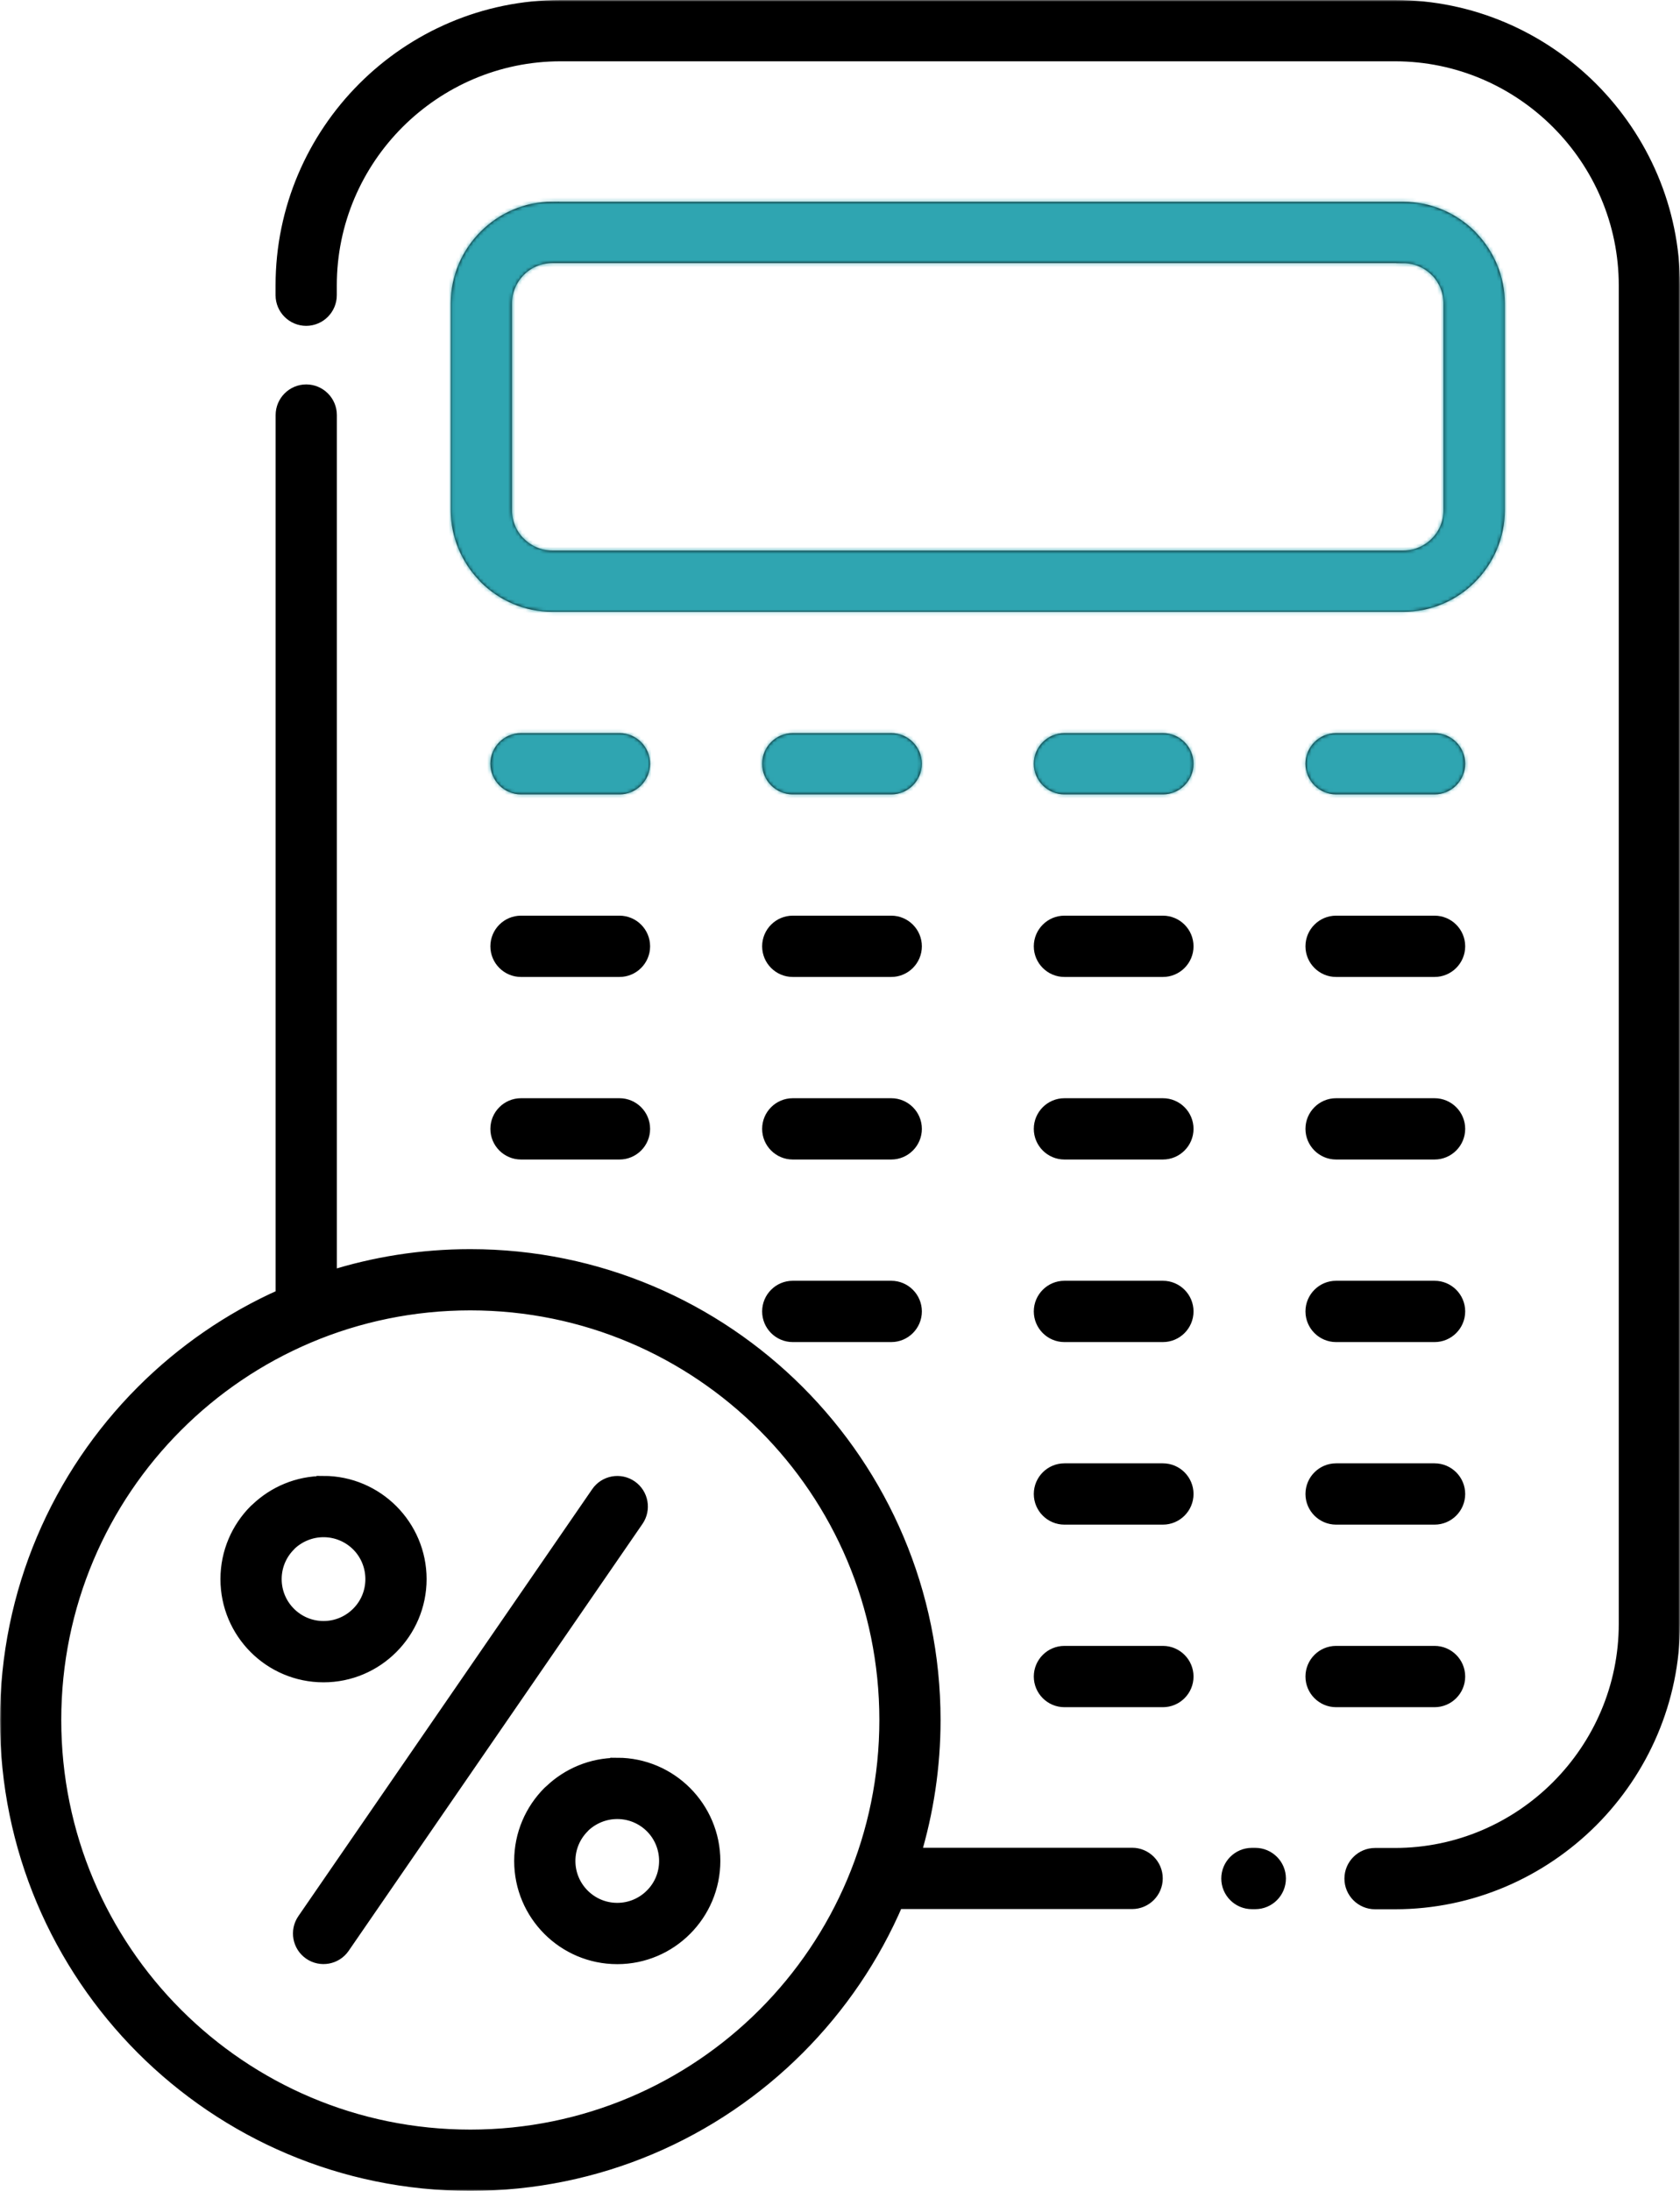 <svg width="481" height="627" viewBox="0 0 481 627" fill="none" xmlns="http://www.w3.org/2000/svg">
<mask id="path-1-outside-1_42_364" maskUnits="userSpaceOnUse" x="0" y="0" width="481" height="627" fill="black">
<rect fill="white" width="481" height="627"/>
<path d="M80.916 370.865V118.787C80.916 115.057 83.955 112.014 87.681 112.014C91.408 112.014 94.447 115.057 94.447 118.787V365.704C107.133 361.657 120.639 359.488 134.646 359.488C171.25 359.488 204.395 374.354 228.414 398.374C252.464 422.447 267.291 455.646 267.291 492.256C267.291 505.668 265.282 518.604 261.609 530.799H324.14C327.866 530.799 330.906 533.841 330.906 537.571C330.906 541.301 327.866 544.343 324.14 544.343H256.693C249.98 560.056 240.333 574.182 228.44 586.087C204.389 610.16 171.221 625 134.645 625C98.04 625 64.896 610.133 40.877 586.113C16.827 562.04 2 528.842 2 492.232C2 455.593 16.853 422.418 40.851 398.377C52.321 386.896 65.879 377.505 80.891 370.839L80.916 370.865ZM171.199 427.316C173.313 424.247 177.516 423.48 180.581 425.597C183.647 427.713 184.413 431.919 182.299 434.987L98.173 557.176C96.058 560.245 91.856 561.012 88.79 558.896C85.725 556.78 84.958 552.574 87.073 549.505L171.199 427.316ZM92.627 424.38C100.186 424.38 107.084 427.475 112.053 432.448C117.048 437.448 120.14 444.352 120.14 451.918C120.14 459.484 117.048 466.388 112.079 471.361C107.11 476.361 100.213 479.456 92.627 479.456C85.016 479.456 78.144 476.361 73.175 471.388C68.207 466.414 65.115 459.536 65.115 451.918C65.115 444.326 68.207 437.421 73.175 432.448L73.651 432.025C78.594 427.316 85.28 424.406 92.627 424.406L92.627 424.38ZM102.512 441.998C99.974 439.485 96.486 437.924 92.627 437.924C88.927 437.924 85.544 439.379 83.033 441.707L82.743 442.024C80.206 444.564 78.646 448.056 78.646 451.918C78.646 455.78 80.206 459.272 82.743 461.811C85.28 464.351 88.768 465.912 92.627 465.912C96.485 465.912 99.974 464.351 102.511 461.811C105.048 459.298 106.608 455.806 106.608 451.918C106.608 448.056 105.048 444.538 102.538 442.024L102.512 441.998ZM176.726 505.037C184.285 505.037 191.183 508.132 196.151 513.105C201.147 518.105 204.239 525.009 204.239 532.575C204.239 540.141 201.146 547.045 196.178 552.018C191.209 557.018 184.311 560.113 176.726 560.113C169.114 560.113 162.243 557.018 157.274 552.045C152.306 547.071 149.213 540.194 149.213 532.575C149.213 524.983 152.306 518.079 157.274 513.105L157.75 512.682C162.692 507.973 169.379 505.063 176.726 505.063L176.726 505.037ZM186.61 522.655C184.073 520.142 180.584 518.581 176.726 518.581C173.026 518.581 169.643 520.036 167.132 522.364L166.841 522.682C164.304 525.221 162.745 528.713 162.745 532.575C162.745 536.437 164.304 539.929 166.841 542.468C169.379 545.008 172.867 546.569 176.726 546.569C180.584 546.569 184.073 545.008 186.61 542.468C189.147 539.955 190.706 536.463 190.706 532.575C190.706 528.713 189.147 525.195 186.636 522.682L186.61 522.655ZM218.88 407.929C197.34 386.369 167.555 373.011 134.652 373.011C101.748 373.011 71.962 386.344 50.424 407.903C28.858 429.462 15.538 459.301 15.538 492.236C15.538 525.17 28.859 554.983 50.398 576.541C71.964 598.127 101.749 611.46 134.653 611.46C167.557 611.46 197.342 598.127 218.881 576.568C240.447 554.982 253.767 525.169 253.767 492.235C253.767 459.301 240.445 429.487 218.88 407.929ZM382.532 486.573C378.806 486.573 375.766 483.531 375.766 479.801C375.766 476.071 378.806 473.029 382.532 473.029H410.732C414.459 473.029 417.498 476.071 417.498 479.801C417.498 483.531 414.459 486.573 410.732 486.573H382.532ZM304.752 486.573C301.025 486.573 297.986 483.531 297.986 479.801C297.986 476.071 301.025 473.029 304.752 473.029H332.952C336.678 473.029 339.718 476.071 339.718 479.801C339.718 483.531 336.678 486.573 332.952 486.573H304.752ZM382.532 434.328C378.806 434.328 375.766 431.286 375.766 427.556C375.766 423.826 378.806 420.784 382.532 420.784H410.732C414.459 420.784 417.498 423.826 417.498 427.556C417.498 431.286 414.459 434.328 410.732 434.328H382.532ZM304.752 434.328C301.025 434.328 297.986 431.286 297.986 427.556C297.986 423.826 301.025 420.784 304.752 420.784H332.952C336.678 420.784 339.718 423.826 339.718 427.556C339.718 431.286 336.678 434.328 332.952 434.328H304.752ZM382.532 382.083C378.806 382.083 375.766 379.04 375.766 375.31C375.766 371.581 378.806 368.538 382.532 368.538H410.732C414.459 368.538 417.498 371.581 417.498 375.31C417.498 379.04 414.459 382.083 410.732 382.083H382.532ZM304.752 382.083C301.025 382.083 297.986 379.04 297.986 375.31C297.986 371.581 301.025 368.538 304.752 368.538H332.952C336.678 368.538 339.718 371.581 339.718 375.31C339.718 379.04 336.678 382.083 332.952 382.083H304.752ZM226.972 382.083C223.245 382.083 220.206 379.04 220.206 375.31C220.206 371.581 223.245 368.538 226.972 368.538H255.172C258.898 368.538 261.938 371.581 261.938 375.31C261.938 379.04 258.898 382.083 255.172 382.083H226.972ZM149.165 329.837C145.438 329.837 142.399 326.795 142.399 323.065C142.399 319.335 145.438 316.293 149.165 316.293H177.365C181.091 316.293 184.131 319.335 184.131 323.065C184.131 326.795 181.091 329.837 177.365 329.837H149.165ZM382.532 329.837C378.806 329.837 375.766 326.795 375.766 323.065C375.766 319.335 378.806 316.293 382.532 316.293H410.732C414.459 316.293 417.498 319.335 417.498 323.065C417.498 326.795 414.459 329.837 410.732 329.837H382.532ZM304.752 329.837C301.025 329.837 297.986 326.795 297.986 323.065C297.986 319.335 301.025 316.293 304.752 316.293H332.952C336.678 316.293 339.718 319.335 339.718 323.065C339.718 326.795 336.678 329.837 332.952 329.837H304.752ZM226.972 329.837C223.245 329.837 220.206 326.795 220.206 323.065C220.206 319.335 223.245 316.293 226.972 316.293H255.172C258.898 316.293 261.938 319.335 261.938 323.065C261.938 326.795 258.898 329.837 255.172 329.837H226.972ZM149.165 277.592C145.438 277.592 142.399 274.55 142.399 270.82C142.399 267.09 145.438 264.048 149.165 264.048H177.365C181.091 264.048 184.131 267.09 184.131 270.82C184.131 274.55 181.091 277.592 177.365 277.592H149.165ZM382.532 277.592C378.806 277.592 375.766 274.55 375.766 270.82C375.766 267.09 378.806 264.048 382.532 264.048H410.732C414.459 264.048 417.498 267.09 417.498 270.82C417.498 274.55 414.459 277.592 410.732 277.592H382.532ZM304.752 277.592C301.025 277.592 297.986 274.55 297.986 270.82C297.986 267.09 301.025 264.048 304.752 264.048H332.952C336.678 264.048 339.718 267.09 339.718 270.82C339.718 274.55 336.678 277.592 332.952 277.592H304.752ZM226.972 277.592C223.245 277.592 220.206 274.55 220.206 270.82C220.206 267.09 223.245 264.048 226.972 264.048H255.172C258.898 264.048 261.938 267.09 261.938 270.82C261.938 274.55 258.898 277.592 255.172 277.592H226.972ZM149.165 225.346C145.438 225.346 142.399 222.304 142.399 218.574C142.399 214.844 145.438 211.802 149.165 211.802H177.365C181.091 211.802 184.131 214.844 184.131 218.574C184.131 222.304 181.091 225.346 177.365 225.346H149.165ZM382.532 225.346C378.806 225.346 375.766 222.304 375.766 218.574C375.766 214.844 378.806 211.802 382.532 211.802H410.732C414.459 211.802 417.498 214.844 417.498 218.574C417.498 222.304 414.459 225.346 410.732 225.346H382.532ZM304.752 225.346C301.025 225.346 297.986 222.304 297.986 218.574C297.986 214.844 301.025 211.802 304.752 211.802H332.952C336.678 211.802 339.718 214.844 339.718 218.574C339.718 222.304 336.678 225.346 332.952 225.346H304.752ZM226.972 225.346C223.245 225.346 220.206 222.304 220.206 218.574C220.206 214.844 223.245 211.802 226.972 211.802H255.172C258.898 211.802 261.938 214.844 261.938 218.574C261.938 222.304 258.898 225.346 255.172 225.346H226.972ZM158.123 59.748H401.774C409.227 59.748 415.993 62.79 420.909 67.684L421.331 68.16C425.983 73.028 428.837 79.615 428.837 86.837V146.04C428.837 153.473 425.798 160.246 420.909 165.139C416.019 170.086 409.227 173.102 401.774 173.102H158.123C150.669 173.102 143.904 170.033 139.015 165.139L138.592 164.663C133.94 159.795 131.059 153.182 131.059 146.013V86.81C131.059 79.376 134.099 72.631 139.015 67.711C143.957 62.764 150.723 59.722 158.123 59.722V59.748ZM401.774 73.292H158.123C154.396 73.292 151.013 74.8 148.581 77.234C146.124 79.694 144.591 83.08 144.591 86.81V146.013C144.591 149.585 145.991 152.865 148.238 155.246L148.582 155.563C151.039 158.023 154.422 159.558 158.123 159.558H401.774C405.501 159.558 408.884 158.023 411.315 155.59C413.773 153.156 415.28 149.77 415.28 146.04V86.837C415.28 83.265 413.879 79.985 411.632 77.578L411.315 77.287C408.857 74.827 405.474 73.319 401.774 73.319L401.774 73.292ZM94.429 84.482C94.429 88.212 91.39 91.254 87.663 91.254C83.937 91.254 80.897 88.212 80.897 84.482V81.678C80.897 59.748 89.857 39.802 104.261 25.385C118.664 10.968 138.592 2 160.502 2H399.369C421.227 2 441.128 10.968 455.584 25.411C470.041 39.907 479 59.827 479 81.704V464.7C479 486.578 470.041 506.497 455.61 520.967C441.128 535.437 421.227 544.405 399.369 544.405H393.687C389.961 544.405 386.921 541.362 386.921 537.633C386.921 533.903 389.961 530.86 393.687 530.86H399.369C417.553 530.86 434.071 523.427 446.043 511.444C458.041 499.434 465.468 482.9 465.468 464.7V81.704C465.468 63.504 458.041 46.971 446.069 34.988C434.071 22.978 417.553 15.544 399.369 15.544H160.502C142.318 15.544 125.8 23.004 113.828 34.961C101.856 46.944 94.429 63.478 94.429 81.678V84.482ZM359.406 530.831C363.133 530.831 366.172 533.873 366.172 537.603C366.172 541.333 363.133 544.375 359.406 544.375H358.429C354.702 544.375 351.663 541.333 351.663 537.603C351.663 533.873 354.702 530.831 358.429 530.831H359.406Z"/>
</mask>
<path d="M80.916 370.865V118.787C80.916 115.057 83.955 112.014 87.681 112.014C91.408 112.014 94.447 115.057 94.447 118.787V365.704C107.133 361.657 120.639 359.488 134.646 359.488C171.25 359.488 204.395 374.354 228.414 398.374C252.464 422.447 267.291 455.646 267.291 492.256C267.291 505.668 265.282 518.604 261.609 530.799H324.14C327.866 530.799 330.906 533.841 330.906 537.571C330.906 541.301 327.866 544.343 324.14 544.343H256.693C249.98 560.056 240.333 574.182 228.44 586.087C204.389 610.16 171.221 625 134.645 625C98.04 625 64.896 610.133 40.877 586.113C16.827 562.04 2 528.842 2 492.232C2 455.593 16.853 422.418 40.851 398.377C52.321 386.896 65.879 377.505 80.891 370.839L80.916 370.865ZM171.199 427.316C173.313 424.247 177.516 423.48 180.581 425.597C183.647 427.713 184.413 431.919 182.299 434.987L98.173 557.176C96.058 560.245 91.856 561.012 88.79 558.896C85.725 556.78 84.958 552.574 87.073 549.505L171.199 427.316ZM92.627 424.38C100.186 424.38 107.084 427.475 112.053 432.448C117.048 437.448 120.14 444.352 120.14 451.918C120.14 459.484 117.048 466.388 112.079 471.361C107.11 476.361 100.213 479.456 92.627 479.456C85.016 479.456 78.144 476.361 73.175 471.388C68.207 466.414 65.115 459.536 65.115 451.918C65.115 444.326 68.207 437.421 73.175 432.448L73.651 432.025C78.594 427.316 85.28 424.406 92.627 424.406L92.627 424.38ZM102.512 441.998C99.974 439.485 96.486 437.924 92.627 437.924C88.927 437.924 85.544 439.379 83.033 441.707L82.743 442.024C80.206 444.564 78.646 448.056 78.646 451.918C78.646 455.78 80.206 459.272 82.743 461.811C85.28 464.351 88.768 465.912 92.627 465.912C96.485 465.912 99.974 464.351 102.511 461.811C105.048 459.298 106.608 455.806 106.608 451.918C106.608 448.056 105.048 444.538 102.538 442.024L102.512 441.998ZM176.726 505.037C184.285 505.037 191.183 508.132 196.151 513.105C201.147 518.105 204.239 525.009 204.239 532.575C204.239 540.141 201.146 547.045 196.178 552.018C191.209 557.018 184.311 560.113 176.726 560.113C169.114 560.113 162.243 557.018 157.274 552.045C152.306 547.071 149.213 540.194 149.213 532.575C149.213 524.983 152.306 518.079 157.274 513.105L157.75 512.682C162.692 507.973 169.379 505.063 176.726 505.063L176.726 505.037ZM186.61 522.655C184.073 520.142 180.584 518.581 176.726 518.581C173.026 518.581 169.643 520.036 167.132 522.364L166.841 522.682C164.304 525.221 162.745 528.713 162.745 532.575C162.745 536.437 164.304 539.929 166.841 542.468C169.379 545.008 172.867 546.569 176.726 546.569C180.584 546.569 184.073 545.008 186.61 542.468C189.147 539.955 190.706 536.463 190.706 532.575C190.706 528.713 189.147 525.195 186.636 522.682L186.61 522.655ZM218.88 407.929C197.34 386.369 167.555 373.011 134.652 373.011C101.748 373.011 71.962 386.344 50.424 407.903C28.858 429.462 15.538 459.301 15.538 492.236C15.538 525.17 28.859 554.983 50.398 576.541C71.964 598.127 101.749 611.46 134.653 611.46C167.557 611.46 197.342 598.127 218.881 576.568C240.447 554.982 253.767 525.169 253.767 492.235C253.767 459.301 240.445 429.487 218.88 407.929ZM382.532 486.573C378.806 486.573 375.766 483.531 375.766 479.801C375.766 476.071 378.806 473.029 382.532 473.029H410.732C414.459 473.029 417.498 476.071 417.498 479.801C417.498 483.531 414.459 486.573 410.732 486.573H382.532ZM304.752 486.573C301.025 486.573 297.986 483.531 297.986 479.801C297.986 476.071 301.025 473.029 304.752 473.029H332.952C336.678 473.029 339.718 476.071 339.718 479.801C339.718 483.531 336.678 486.573 332.952 486.573H304.752ZM382.532 434.328C378.806 434.328 375.766 431.286 375.766 427.556C375.766 423.826 378.806 420.784 382.532 420.784H410.732C414.459 420.784 417.498 423.826 417.498 427.556C417.498 431.286 414.459 434.328 410.732 434.328H382.532ZM304.752 434.328C301.025 434.328 297.986 431.286 297.986 427.556C297.986 423.826 301.025 420.784 304.752 420.784H332.952C336.678 420.784 339.718 423.826 339.718 427.556C339.718 431.286 336.678 434.328 332.952 434.328H304.752ZM382.532 382.083C378.806 382.083 375.766 379.04 375.766 375.31C375.766 371.581 378.806 368.538 382.532 368.538H410.732C414.459 368.538 417.498 371.581 417.498 375.31C417.498 379.04 414.459 382.083 410.732 382.083H382.532ZM304.752 382.083C301.025 382.083 297.986 379.04 297.986 375.31C297.986 371.581 301.025 368.538 304.752 368.538H332.952C336.678 368.538 339.718 371.581 339.718 375.31C339.718 379.04 336.678 382.083 332.952 382.083H304.752ZM226.972 382.083C223.245 382.083 220.206 379.04 220.206 375.31C220.206 371.581 223.245 368.538 226.972 368.538H255.172C258.898 368.538 261.938 371.581 261.938 375.31C261.938 379.04 258.898 382.083 255.172 382.083H226.972ZM149.165 329.837C145.438 329.837 142.399 326.795 142.399 323.065C142.399 319.335 145.438 316.293 149.165 316.293H177.365C181.091 316.293 184.131 319.335 184.131 323.065C184.131 326.795 181.091 329.837 177.365 329.837H149.165ZM382.532 329.837C378.806 329.837 375.766 326.795 375.766 323.065C375.766 319.335 378.806 316.293 382.532 316.293H410.732C414.459 316.293 417.498 319.335 417.498 323.065C417.498 326.795 414.459 329.837 410.732 329.837H382.532ZM304.752 329.837C301.025 329.837 297.986 326.795 297.986 323.065C297.986 319.335 301.025 316.293 304.752 316.293H332.952C336.678 316.293 339.718 319.335 339.718 323.065C339.718 326.795 336.678 329.837 332.952 329.837H304.752ZM226.972 329.837C223.245 329.837 220.206 326.795 220.206 323.065C220.206 319.335 223.245 316.293 226.972 316.293H255.172C258.898 316.293 261.938 319.335 261.938 323.065C261.938 326.795 258.898 329.837 255.172 329.837H226.972ZM149.165 277.592C145.438 277.592 142.399 274.55 142.399 270.82C142.399 267.09 145.438 264.048 149.165 264.048H177.365C181.091 264.048 184.131 267.09 184.131 270.82C184.131 274.55 181.091 277.592 177.365 277.592H149.165ZM382.532 277.592C378.806 277.592 375.766 274.55 375.766 270.82C375.766 267.09 378.806 264.048 382.532 264.048H410.732C414.459 264.048 417.498 267.09 417.498 270.82C417.498 274.55 414.459 277.592 410.732 277.592H382.532ZM304.752 277.592C301.025 277.592 297.986 274.55 297.986 270.82C297.986 267.09 301.025 264.048 304.752 264.048H332.952C336.678 264.048 339.718 267.09 339.718 270.82C339.718 274.55 336.678 277.592 332.952 277.592H304.752ZM226.972 277.592C223.245 277.592 220.206 274.55 220.206 270.82C220.206 267.09 223.245 264.048 226.972 264.048H255.172C258.898 264.048 261.938 267.09 261.938 270.82C261.938 274.55 258.898 277.592 255.172 277.592H226.972ZM149.165 225.346C145.438 225.346 142.399 222.304 142.399 218.574C142.399 214.844 145.438 211.802 149.165 211.802H177.365C181.091 211.802 184.131 214.844 184.131 218.574C184.131 222.304 181.091 225.346 177.365 225.346H149.165ZM382.532 225.346C378.806 225.346 375.766 222.304 375.766 218.574C375.766 214.844 378.806 211.802 382.532 211.802H410.732C414.459 211.802 417.498 214.844 417.498 218.574C417.498 222.304 414.459 225.346 410.732 225.346H382.532ZM304.752 225.346C301.025 225.346 297.986 222.304 297.986 218.574C297.986 214.844 301.025 211.802 304.752 211.802H332.952C336.678 211.802 339.718 214.844 339.718 218.574C339.718 222.304 336.678 225.346 332.952 225.346H304.752ZM226.972 225.346C223.245 225.346 220.206 222.304 220.206 218.574C220.206 214.844 223.245 211.802 226.972 211.802H255.172C258.898 211.802 261.938 214.844 261.938 218.574C261.938 222.304 258.898 225.346 255.172 225.346H226.972ZM158.123 59.748H401.774C409.227 59.748 415.993 62.79 420.909 67.684L421.331 68.16C425.983 73.028 428.837 79.615 428.837 86.837V146.04C428.837 153.473 425.798 160.246 420.909 165.139C416.019 170.086 409.227 173.102 401.774 173.102H158.123C150.669 173.102 143.904 170.033 139.015 165.139L138.592 164.663C133.94 159.795 131.059 153.182 131.059 146.013V86.81C131.059 79.376 134.099 72.631 139.015 67.711C143.957 62.764 150.723 59.722 158.123 59.722V59.748ZM401.774 73.292H158.123C154.396 73.292 151.013 74.8 148.581 77.234C146.124 79.694 144.591 83.08 144.591 86.81V146.013C144.591 149.585 145.991 152.865 148.238 155.246L148.582 155.563C151.039 158.023 154.422 159.558 158.123 159.558H401.774C405.501 159.558 408.884 158.023 411.315 155.59C413.773 153.156 415.28 149.77 415.28 146.04V86.837C415.28 83.265 413.879 79.985 411.632 77.578L411.315 77.287C408.857 74.827 405.474 73.319 401.774 73.319L401.774 73.292ZM94.429 84.482C94.429 88.212 91.39 91.254 87.663 91.254C83.937 91.254 80.897 88.212 80.897 84.482V81.678C80.897 59.748 89.857 39.802 104.261 25.385C118.664 10.968 138.592 2 160.502 2H399.369C421.227 2 441.128 10.968 455.584 25.411C470.041 39.907 479 59.827 479 81.704V464.7C479 486.578 470.041 506.497 455.61 520.967C441.128 535.437 421.227 544.405 399.369 544.405H393.687C389.961 544.405 386.921 541.362 386.921 537.633C386.921 533.903 389.961 530.86 393.687 530.86H399.369C417.553 530.86 434.071 523.427 446.043 511.444C458.041 499.434 465.468 482.9 465.468 464.7V81.704C465.468 63.504 458.041 46.971 446.069 34.988C434.071 22.978 417.553 15.544 399.369 15.544H160.502C142.318 15.544 125.8 23.004 113.828 34.961C101.856 46.944 94.429 63.478 94.429 81.678V84.482ZM359.406 530.831C363.133 530.831 366.172 533.873 366.172 537.603C366.172 541.333 363.133 544.375 359.406 544.375H358.429C354.702 544.375 351.663 541.333 351.663 537.603C351.663 533.873 354.702 530.831 358.429 530.831H359.406Z" fill="black"/>
<path d="M80.916 370.865V118.787C80.916 115.057 83.955 112.014 87.681 112.014C91.408 112.014 94.447 115.057 94.447 118.787V365.704C107.133 361.657 120.639 359.488 134.646 359.488C171.25 359.488 204.395 374.354 228.414 398.374C252.464 422.447 267.291 455.646 267.291 492.256C267.291 505.668 265.282 518.604 261.609 530.799H324.14C327.866 530.799 330.906 533.841 330.906 537.571C330.906 541.301 327.866 544.343 324.14 544.343H256.693C249.98 560.056 240.333 574.182 228.44 586.087C204.389 610.16 171.221 625 134.645 625C98.04 625 64.896 610.133 40.877 586.113C16.827 562.04 2 528.842 2 492.232C2 455.593 16.853 422.418 40.851 398.377C52.321 386.896 65.879 377.505 80.891 370.839L80.916 370.865ZM171.199 427.316C173.313 424.247 177.516 423.48 180.581 425.597C183.647 427.713 184.413 431.919 182.299 434.987L98.173 557.176C96.058 560.245 91.856 561.012 88.79 558.896C85.725 556.78 84.958 552.574 87.073 549.505L171.199 427.316ZM92.627 424.38C100.186 424.38 107.084 427.475 112.053 432.448C117.048 437.448 120.14 444.352 120.14 451.918C120.14 459.484 117.048 466.388 112.079 471.361C107.11 476.361 100.213 479.456 92.627 479.456C85.016 479.456 78.144 476.361 73.175 471.388C68.207 466.414 65.115 459.536 65.115 451.918C65.115 444.326 68.207 437.421 73.175 432.448L73.651 432.025C78.594 427.316 85.28 424.406 92.627 424.406L92.627 424.38ZM102.512 441.998C99.974 439.485 96.486 437.924 92.627 437.924C88.927 437.924 85.544 439.379 83.033 441.707L82.743 442.024C80.206 444.564 78.646 448.056 78.646 451.918C78.646 455.78 80.206 459.272 82.743 461.811C85.28 464.351 88.768 465.912 92.627 465.912C96.485 465.912 99.974 464.351 102.511 461.811C105.048 459.298 106.608 455.806 106.608 451.918C106.608 448.056 105.048 444.538 102.538 442.024L102.512 441.998ZM176.726 505.037C184.285 505.037 191.183 508.132 196.151 513.105C201.147 518.105 204.239 525.009 204.239 532.575C204.239 540.141 201.146 547.045 196.178 552.018C191.209 557.018 184.311 560.113 176.726 560.113C169.114 560.113 162.243 557.018 157.274 552.045C152.306 547.071 149.213 540.194 149.213 532.575C149.213 524.983 152.306 518.079 157.274 513.105L157.75 512.682C162.692 507.973 169.379 505.063 176.726 505.063L176.726 505.037ZM186.61 522.655C184.073 520.142 180.584 518.581 176.726 518.581C173.026 518.581 169.643 520.036 167.132 522.364L166.841 522.682C164.304 525.221 162.745 528.713 162.745 532.575C162.745 536.437 164.304 539.929 166.841 542.468C169.379 545.008 172.867 546.569 176.726 546.569C180.584 546.569 184.073 545.008 186.61 542.468C189.147 539.955 190.706 536.463 190.706 532.575C190.706 528.713 189.147 525.195 186.636 522.682L186.61 522.655ZM218.88 407.929C197.34 386.369 167.555 373.011 134.652 373.011C101.748 373.011 71.962 386.344 50.424 407.903C28.858 429.462 15.538 459.301 15.538 492.236C15.538 525.17 28.859 554.983 50.398 576.541C71.964 598.127 101.749 611.46 134.653 611.46C167.557 611.46 197.342 598.127 218.881 576.568C240.447 554.982 253.767 525.169 253.767 492.235C253.767 459.301 240.445 429.487 218.88 407.929ZM382.532 486.573C378.806 486.573 375.766 483.531 375.766 479.801C375.766 476.071 378.806 473.029 382.532 473.029H410.732C414.459 473.029 417.498 476.071 417.498 479.801C417.498 483.531 414.459 486.573 410.732 486.573H382.532ZM304.752 486.573C301.025 486.573 297.986 483.531 297.986 479.801C297.986 476.071 301.025 473.029 304.752 473.029H332.952C336.678 473.029 339.718 476.071 339.718 479.801C339.718 483.531 336.678 486.573 332.952 486.573H304.752ZM382.532 434.328C378.806 434.328 375.766 431.286 375.766 427.556C375.766 423.826 378.806 420.784 382.532 420.784H410.732C414.459 420.784 417.498 423.826 417.498 427.556C417.498 431.286 414.459 434.328 410.732 434.328H382.532ZM304.752 434.328C301.025 434.328 297.986 431.286 297.986 427.556C297.986 423.826 301.025 420.784 304.752 420.784H332.952C336.678 420.784 339.718 423.826 339.718 427.556C339.718 431.286 336.678 434.328 332.952 434.328H304.752ZM382.532 382.083C378.806 382.083 375.766 379.04 375.766 375.31C375.766 371.581 378.806 368.538 382.532 368.538H410.732C414.459 368.538 417.498 371.581 417.498 375.31C417.498 379.04 414.459 382.083 410.732 382.083H382.532ZM304.752 382.083C301.025 382.083 297.986 379.04 297.986 375.31C297.986 371.581 301.025 368.538 304.752 368.538H332.952C336.678 368.538 339.718 371.581 339.718 375.31C339.718 379.04 336.678 382.083 332.952 382.083H304.752ZM226.972 382.083C223.245 382.083 220.206 379.04 220.206 375.31C220.206 371.581 223.245 368.538 226.972 368.538H255.172C258.898 368.538 261.938 371.581 261.938 375.31C261.938 379.04 258.898 382.083 255.172 382.083H226.972ZM149.165 329.837C145.438 329.837 142.399 326.795 142.399 323.065C142.399 319.335 145.438 316.293 149.165 316.293H177.365C181.091 316.293 184.131 319.335 184.131 323.065C184.131 326.795 181.091 329.837 177.365 329.837H149.165ZM382.532 329.837C378.806 329.837 375.766 326.795 375.766 323.065C375.766 319.335 378.806 316.293 382.532 316.293H410.732C414.459 316.293 417.498 319.335 417.498 323.065C417.498 326.795 414.459 329.837 410.732 329.837H382.532ZM304.752 329.837C301.025 329.837 297.986 326.795 297.986 323.065C297.986 319.335 301.025 316.293 304.752 316.293H332.952C336.678 316.293 339.718 319.335 339.718 323.065C339.718 326.795 336.678 329.837 332.952 329.837H304.752ZM226.972 329.837C223.245 329.837 220.206 326.795 220.206 323.065C220.206 319.335 223.245 316.293 226.972 316.293H255.172C258.898 316.293 261.938 319.335 261.938 323.065C261.938 326.795 258.898 329.837 255.172 329.837H226.972ZM149.165 277.592C145.438 277.592 142.399 274.55 142.399 270.82C142.399 267.09 145.438 264.048 149.165 264.048H177.365C181.091 264.048 184.131 267.09 184.131 270.82C184.131 274.55 181.091 277.592 177.365 277.592H149.165ZM382.532 277.592C378.806 277.592 375.766 274.55 375.766 270.82C375.766 267.09 378.806 264.048 382.532 264.048H410.732C414.459 264.048 417.498 267.09 417.498 270.82C417.498 274.55 414.459 277.592 410.732 277.592H382.532ZM304.752 277.592C301.025 277.592 297.986 274.55 297.986 270.82C297.986 267.09 301.025 264.048 304.752 264.048H332.952C336.678 264.048 339.718 267.09 339.718 270.82C339.718 274.55 336.678 277.592 332.952 277.592H304.752ZM226.972 277.592C223.245 277.592 220.206 274.55 220.206 270.82C220.206 267.09 223.245 264.048 226.972 264.048H255.172C258.898 264.048 261.938 267.09 261.938 270.82C261.938 274.55 258.898 277.592 255.172 277.592H226.972ZM149.165 225.346C145.438 225.346 142.399 222.304 142.399 218.574C142.399 214.844 145.438 211.802 149.165 211.802H177.365C181.091 211.802 184.131 214.844 184.131 218.574C184.131 222.304 181.091 225.346 177.365 225.346H149.165ZM382.532 225.346C378.806 225.346 375.766 222.304 375.766 218.574C375.766 214.844 378.806 211.802 382.532 211.802H410.732C414.459 211.802 417.498 214.844 417.498 218.574C417.498 222.304 414.459 225.346 410.732 225.346H382.532ZM304.752 225.346C301.025 225.346 297.986 222.304 297.986 218.574C297.986 214.844 301.025 211.802 304.752 211.802H332.952C336.678 211.802 339.718 214.844 339.718 218.574C339.718 222.304 336.678 225.346 332.952 225.346H304.752ZM226.972 225.346C223.245 225.346 220.206 222.304 220.206 218.574C220.206 214.844 223.245 211.802 226.972 211.802H255.172C258.898 211.802 261.938 214.844 261.938 218.574C261.938 222.304 258.898 225.346 255.172 225.346H226.972ZM158.123 59.748H401.774C409.227 59.748 415.993 62.79 420.909 67.684L421.331 68.16C425.983 73.028 428.837 79.615 428.837 86.837V146.04C428.837 153.473 425.798 160.246 420.909 165.139C416.019 170.086 409.227 173.102 401.774 173.102H158.123C150.669 173.102 143.904 170.033 139.015 165.139L138.592 164.663C133.94 159.795 131.059 153.182 131.059 146.013V86.81C131.059 79.376 134.099 72.631 139.015 67.711C143.957 62.764 150.723 59.722 158.123 59.722V59.748ZM401.774 73.292H158.123C154.396 73.292 151.013 74.8 148.581 77.234C146.124 79.694 144.591 83.08 144.591 86.81V146.013C144.591 149.585 145.991 152.865 148.238 155.246L148.582 155.563C151.039 158.023 154.422 159.558 158.123 159.558H401.774C405.501 159.558 408.884 158.023 411.315 155.59C413.773 153.156 415.28 149.77 415.28 146.04V86.837C415.28 83.265 413.879 79.985 411.632 77.578L411.315 77.287C408.857 74.827 405.474 73.319 401.774 73.319L401.774 73.292ZM94.429 84.482C94.429 88.212 91.39 91.254 87.663 91.254C83.937 91.254 80.897 88.212 80.897 84.482V81.678C80.897 59.748 89.857 39.802 104.261 25.385C118.664 10.968 138.592 2 160.502 2H399.369C421.227 2 441.128 10.968 455.584 25.411C470.041 39.907 479 59.827 479 81.704V464.7C479 486.578 470.041 506.497 455.61 520.967C441.128 535.437 421.227 544.405 399.369 544.405H393.687C389.961 544.405 386.921 541.362 386.921 537.633C386.921 533.903 389.961 530.86 393.687 530.86H399.369C417.553 530.86 434.071 523.427 446.043 511.444C458.041 499.434 465.468 482.9 465.468 464.7V81.704C465.468 63.504 458.041 46.971 446.069 34.988C434.071 22.978 417.553 15.544 399.369 15.544H160.502C142.318 15.544 125.8 23.004 113.828 34.961C101.856 46.944 94.429 63.478 94.429 81.678V84.482ZM359.406 530.831C363.133 530.831 366.172 533.873 366.172 537.603C366.172 541.333 363.133 544.375 359.406 544.375H358.429C354.702 544.375 351.663 541.333 351.663 537.603C351.663 533.873 354.702 530.831 358.429 530.831H359.406Z" stroke="black" stroke-width="4" mask="url(#path-1-outside-1_42_364)"/>
<mask id="mask0_42_364" style="mask-type:alpha" maskUnits="userSpaceOnUse" x="0" y="0" width="481" height="627">
<mask id="path-2-outside-2_42_364" maskUnits="userSpaceOnUse" x="0" y="0" width="481" height="627" fill="black">
<rect fill="white" width="481" height="627"/>
<path d="M80.916 370.865V118.787C80.916 115.057 83.955 112.014 87.681 112.014C91.408 112.014 94.447 115.057 94.447 118.787V365.704C107.133 361.657 120.639 359.488 134.646 359.488C171.25 359.488 204.395 374.354 228.414 398.374C252.464 422.447 267.291 455.646 267.291 492.256C267.291 505.668 265.282 518.604 261.609 530.799H324.14C327.866 530.799 330.906 533.841 330.906 537.571C330.906 541.301 327.866 544.343 324.14 544.343H256.693C249.98 560.056 240.333 574.182 228.44 586.087C204.389 610.16 171.221 625 134.645 625C98.04 625 64.896 610.133 40.877 586.113C16.827 562.04 2 528.842 2 492.232C2 455.593 16.853 422.418 40.851 398.377C52.321 386.896 65.879 377.505 80.891 370.839L80.916 370.865ZM171.199 427.316C173.313 424.247 177.516 423.48 180.581 425.597C183.647 427.713 184.413 431.919 182.299 434.987L98.173 557.176C96.058 560.245 91.856 561.012 88.79 558.896C85.725 556.78 84.958 552.574 87.073 549.505L171.199 427.316ZM92.627 424.38C100.186 424.38 107.084 427.475 112.053 432.448C117.048 437.448 120.14 444.352 120.14 451.918C120.14 459.484 117.048 466.388 112.079 471.361C107.11 476.361 100.213 479.456 92.627 479.456C85.016 479.456 78.144 476.361 73.175 471.388C68.207 466.414 65.115 459.536 65.115 451.918C65.115 444.326 68.207 437.421 73.175 432.448L73.651 432.025C78.594 427.316 85.28 424.406 92.627 424.406L92.627 424.38ZM102.512 441.998C99.974 439.485 96.486 437.924 92.627 437.924C88.927 437.924 85.544 439.379 83.033 441.707L82.743 442.024C80.206 444.564 78.646 448.056 78.646 451.918C78.646 455.78 80.206 459.272 82.743 461.811C85.28 464.351 88.768 465.912 92.627 465.912C96.485 465.912 99.974 464.351 102.511 461.811C105.048 459.298 106.608 455.806 106.608 451.918C106.608 448.056 105.048 444.538 102.538 442.024L102.512 441.998ZM176.726 505.037C184.285 505.037 191.183 508.132 196.151 513.105C201.147 518.105 204.239 525.009 204.239 532.575C204.239 540.141 201.146 547.045 196.178 552.018C191.209 557.018 184.311 560.113 176.726 560.113C169.114 560.113 162.243 557.018 157.274 552.045C152.306 547.071 149.213 540.194 149.213 532.575C149.213 524.983 152.306 518.079 157.274 513.105L157.75 512.682C162.692 507.973 169.379 505.063 176.726 505.063L176.726 505.037ZM186.61 522.655C184.073 520.142 180.584 518.581 176.726 518.581C173.026 518.581 169.643 520.036 167.132 522.364L166.841 522.682C164.304 525.221 162.745 528.713 162.745 532.575C162.745 536.437 164.304 539.929 166.841 542.468C169.379 545.008 172.867 546.569 176.726 546.569C180.584 546.569 184.073 545.008 186.61 542.468C189.147 539.955 190.706 536.463 190.706 532.575C190.706 528.713 189.147 525.195 186.636 522.682L186.61 522.655ZM218.88 407.929C197.34 386.369 167.555 373.011 134.652 373.011C101.748 373.011 71.962 386.344 50.424 407.903C28.858 429.462 15.538 459.301 15.538 492.236C15.538 525.17 28.859 554.983 50.398 576.541C71.964 598.127 101.749 611.46 134.653 611.46C167.557 611.46 197.342 598.127 218.881 576.568C240.447 554.982 253.767 525.169 253.767 492.235C253.767 459.301 240.445 429.487 218.88 407.929ZM382.532 486.573C378.806 486.573 375.766 483.531 375.766 479.801C375.766 476.071 378.806 473.029 382.532 473.029H410.732C414.459 473.029 417.498 476.071 417.498 479.801C417.498 483.531 414.459 486.573 410.732 486.573H382.532ZM304.752 486.573C301.025 486.573 297.986 483.531 297.986 479.801C297.986 476.071 301.025 473.029 304.752 473.029H332.952C336.678 473.029 339.718 476.071 339.718 479.801C339.718 483.531 336.678 486.573 332.952 486.573H304.752ZM382.532 434.328C378.806 434.328 375.766 431.286 375.766 427.556C375.766 423.826 378.806 420.784 382.532 420.784H410.732C414.459 420.784 417.498 423.826 417.498 427.556C417.498 431.286 414.459 434.328 410.732 434.328H382.532ZM304.752 434.328C301.025 434.328 297.986 431.286 297.986 427.556C297.986 423.826 301.025 420.784 304.752 420.784H332.952C336.678 420.784 339.718 423.826 339.718 427.556C339.718 431.286 336.678 434.328 332.952 434.328H304.752ZM382.532 382.083C378.806 382.083 375.766 379.04 375.766 375.31C375.766 371.581 378.806 368.538 382.532 368.538H410.732C414.459 368.538 417.498 371.581 417.498 375.31C417.498 379.04 414.459 382.083 410.732 382.083H382.532ZM304.752 382.083C301.025 382.083 297.986 379.04 297.986 375.31C297.986 371.581 301.025 368.538 304.752 368.538H332.952C336.678 368.538 339.718 371.581 339.718 375.31C339.718 379.04 336.678 382.083 332.952 382.083H304.752ZM226.972 382.083C223.245 382.083 220.206 379.04 220.206 375.31C220.206 371.581 223.245 368.538 226.972 368.538H255.172C258.898 368.538 261.938 371.581 261.938 375.31C261.938 379.04 258.898 382.083 255.172 382.083H226.972ZM149.165 329.837C145.438 329.837 142.399 326.795 142.399 323.065C142.399 319.335 145.438 316.293 149.165 316.293H177.365C181.091 316.293 184.131 319.335 184.131 323.065C184.131 326.795 181.091 329.837 177.365 329.837H149.165ZM382.532 329.837C378.806 329.837 375.766 326.795 375.766 323.065C375.766 319.335 378.806 316.293 382.532 316.293H410.732C414.459 316.293 417.498 319.335 417.498 323.065C417.498 326.795 414.459 329.837 410.732 329.837H382.532ZM304.752 329.837C301.025 329.837 297.986 326.795 297.986 323.065C297.986 319.335 301.025 316.293 304.752 316.293H332.952C336.678 316.293 339.718 319.335 339.718 323.065C339.718 326.795 336.678 329.837 332.952 329.837H304.752ZM226.972 329.837C223.245 329.837 220.206 326.795 220.206 323.065C220.206 319.335 223.245 316.293 226.972 316.293H255.172C258.898 316.293 261.938 319.335 261.938 323.065C261.938 326.795 258.898 329.837 255.172 329.837H226.972ZM149.165 277.592C145.438 277.592 142.399 274.55 142.399 270.82C142.399 267.09 145.438 264.048 149.165 264.048H177.365C181.091 264.048 184.131 267.09 184.131 270.82C184.131 274.55 181.091 277.592 177.365 277.592H149.165ZM382.532 277.592C378.806 277.592 375.766 274.55 375.766 270.82C375.766 267.09 378.806 264.048 382.532 264.048H410.732C414.459 264.048 417.498 267.09 417.498 270.82C417.498 274.55 414.459 277.592 410.732 277.592H382.532ZM304.752 277.592C301.025 277.592 297.986 274.55 297.986 270.82C297.986 267.09 301.025 264.048 304.752 264.048H332.952C336.678 264.048 339.718 267.09 339.718 270.82C339.718 274.55 336.678 277.592 332.952 277.592H304.752ZM226.972 277.592C223.245 277.592 220.206 274.55 220.206 270.82C220.206 267.09 223.245 264.048 226.972 264.048H255.172C258.898 264.048 261.938 267.09 261.938 270.82C261.938 274.55 258.898 277.592 255.172 277.592H226.972ZM149.165 225.346C145.438 225.346 142.399 222.304 142.399 218.574C142.399 214.844 145.438 211.802 149.165 211.802H177.365C181.091 211.802 184.131 214.844 184.131 218.574C184.131 222.304 181.091 225.346 177.365 225.346H149.165ZM382.532 225.346C378.806 225.346 375.766 222.304 375.766 218.574C375.766 214.844 378.806 211.802 382.532 211.802H410.732C414.459 211.802 417.498 214.844 417.498 218.574C417.498 222.304 414.459 225.346 410.732 225.346H382.532ZM304.752 225.346C301.025 225.346 297.986 222.304 297.986 218.574C297.986 214.844 301.025 211.802 304.752 211.802H332.952C336.678 211.802 339.718 214.844 339.718 218.574C339.718 222.304 336.678 225.346 332.952 225.346H304.752ZM226.972 225.346C223.245 225.346 220.206 222.304 220.206 218.574C220.206 214.844 223.245 211.802 226.972 211.802H255.172C258.898 211.802 261.938 214.844 261.938 218.574C261.938 222.304 258.898 225.346 255.172 225.346H226.972ZM158.123 59.748H401.774C409.227 59.748 415.993 62.79 420.909 67.684L421.331 68.16C425.983 73.028 428.837 79.615 428.837 86.837V146.04C428.837 153.473 425.798 160.246 420.909 165.139C416.019 170.086 409.227 173.102 401.774 173.102H158.123C150.669 173.102 143.904 170.033 139.015 165.139L138.592 164.663C133.94 159.795 131.059 153.182 131.059 146.013V86.81C131.059 79.376 134.099 72.631 139.015 67.711C143.957 62.764 150.723 59.722 158.123 59.722V59.748ZM401.774 73.292H158.123C154.396 73.292 151.013 74.8 148.581 77.234C146.124 79.694 144.591 83.08 144.591 86.81V146.013C144.591 149.585 145.991 152.865 148.238 155.246L148.582 155.563C151.039 158.023 154.422 159.558 158.123 159.558H401.774C405.501 159.558 408.884 158.023 411.315 155.59C413.773 153.156 415.28 149.77 415.28 146.04V86.837C415.28 83.265 413.879 79.985 411.632 77.578L411.315 77.287C408.857 74.827 405.474 73.319 401.774 73.319L401.774 73.292ZM94.429 84.482C94.429 88.212 91.39 91.254 87.663 91.254C83.937 91.254 80.897 88.212 80.897 84.482V81.678C80.897 59.748 89.857 39.802 104.261 25.385C118.664 10.968 138.592 2 160.502 2H399.369C421.227 2 441.128 10.968 455.584 25.411C470.041 39.907 479 59.827 479 81.704V464.7C479 486.578 470.041 506.497 455.61 520.967C441.128 535.437 421.227 544.405 399.369 544.405H393.687C389.961 544.405 386.921 541.362 386.921 537.633C386.921 533.903 389.961 530.86 393.687 530.86H399.369C417.553 530.86 434.071 523.427 446.043 511.444C458.041 499.434 465.468 482.9 465.468 464.7V81.704C465.468 63.504 458.041 46.971 446.069 34.988C434.071 22.978 417.553 15.544 399.369 15.544H160.502C142.318 15.544 125.8 23.004 113.828 34.961C101.856 46.944 94.429 63.478 94.429 81.678V84.482ZM359.406 530.831C363.133 530.831 366.172 533.873 366.172 537.603C366.172 541.333 363.133 544.375 359.406 544.375H358.429C354.702 544.375 351.663 541.333 351.663 537.603C351.663 533.873 354.702 530.831 358.429 530.831H359.406Z"/>
</mask>
<path d="M80.916 370.865V118.787C80.916 115.057 83.955 112.014 87.681 112.014C91.408 112.014 94.447 115.057 94.447 118.787V365.704C107.133 361.657 120.639 359.488 134.646 359.488C171.25 359.488 204.395 374.354 228.414 398.374C252.464 422.447 267.291 455.646 267.291 492.256C267.291 505.668 265.282 518.604 261.609 530.799H324.14C327.866 530.799 330.906 533.841 330.906 537.571C330.906 541.301 327.866 544.343 324.14 544.343H256.693C249.98 560.056 240.333 574.182 228.44 586.087C204.389 610.16 171.221 625 134.645 625C98.04 625 64.896 610.133 40.877 586.113C16.827 562.04 2 528.842 2 492.232C2 455.593 16.853 422.418 40.851 398.377C52.321 386.896 65.879 377.505 80.891 370.839L80.916 370.865ZM171.199 427.316C173.313 424.247 177.516 423.48 180.581 425.597C183.647 427.713 184.413 431.919 182.299 434.987L98.173 557.176C96.058 560.245 91.856 561.012 88.79 558.896C85.725 556.78 84.958 552.574 87.073 549.505L171.199 427.316ZM92.627 424.38C100.186 424.38 107.084 427.475 112.053 432.448C117.048 437.448 120.14 444.352 120.14 451.918C120.14 459.484 117.048 466.388 112.079 471.361C107.11 476.361 100.213 479.456 92.627 479.456C85.016 479.456 78.144 476.361 73.175 471.388C68.207 466.414 65.115 459.536 65.115 451.918C65.115 444.326 68.207 437.421 73.175 432.448L73.651 432.025C78.594 427.316 85.28 424.406 92.627 424.406L92.627 424.38ZM102.512 441.998C99.974 439.485 96.486 437.924 92.627 437.924C88.927 437.924 85.544 439.379 83.033 441.707L82.743 442.024C80.206 444.564 78.646 448.056 78.646 451.918C78.646 455.78 80.206 459.272 82.743 461.811C85.28 464.351 88.768 465.912 92.627 465.912C96.485 465.912 99.974 464.351 102.511 461.811C105.048 459.298 106.608 455.806 106.608 451.918C106.608 448.056 105.048 444.538 102.538 442.024L102.512 441.998ZM176.726 505.037C184.285 505.037 191.183 508.132 196.151 513.105C201.147 518.105 204.239 525.009 204.239 532.575C204.239 540.141 201.146 547.045 196.178 552.018C191.209 557.018 184.311 560.113 176.726 560.113C169.114 560.113 162.243 557.018 157.274 552.045C152.306 547.071 149.213 540.194 149.213 532.575C149.213 524.983 152.306 518.079 157.274 513.105L157.75 512.682C162.692 507.973 169.379 505.063 176.726 505.063L176.726 505.037ZM186.61 522.655C184.073 520.142 180.584 518.581 176.726 518.581C173.026 518.581 169.643 520.036 167.132 522.364L166.841 522.682C164.304 525.221 162.745 528.713 162.745 532.575C162.745 536.437 164.304 539.929 166.841 542.468C169.379 545.008 172.867 546.569 176.726 546.569C180.584 546.569 184.073 545.008 186.61 542.468C189.147 539.955 190.706 536.463 190.706 532.575C190.706 528.713 189.147 525.195 186.636 522.682L186.61 522.655ZM218.88 407.929C197.34 386.369 167.555 373.011 134.652 373.011C101.748 373.011 71.962 386.344 50.424 407.903C28.858 429.462 15.538 459.301 15.538 492.236C15.538 525.17 28.859 554.983 50.398 576.541C71.964 598.127 101.749 611.46 134.653 611.46C167.557 611.46 197.342 598.127 218.881 576.568C240.447 554.982 253.767 525.169 253.767 492.235C253.767 459.301 240.445 429.487 218.88 407.929ZM382.532 486.573C378.806 486.573 375.766 483.531 375.766 479.801C375.766 476.071 378.806 473.029 382.532 473.029H410.732C414.459 473.029 417.498 476.071 417.498 479.801C417.498 483.531 414.459 486.573 410.732 486.573H382.532ZM304.752 486.573C301.025 486.573 297.986 483.531 297.986 479.801C297.986 476.071 301.025 473.029 304.752 473.029H332.952C336.678 473.029 339.718 476.071 339.718 479.801C339.718 483.531 336.678 486.573 332.952 486.573H304.752ZM382.532 434.328C378.806 434.328 375.766 431.286 375.766 427.556C375.766 423.826 378.806 420.784 382.532 420.784H410.732C414.459 420.784 417.498 423.826 417.498 427.556C417.498 431.286 414.459 434.328 410.732 434.328H382.532ZM304.752 434.328C301.025 434.328 297.986 431.286 297.986 427.556C297.986 423.826 301.025 420.784 304.752 420.784H332.952C336.678 420.784 339.718 423.826 339.718 427.556C339.718 431.286 336.678 434.328 332.952 434.328H304.752ZM382.532 382.083C378.806 382.083 375.766 379.04 375.766 375.31C375.766 371.581 378.806 368.538 382.532 368.538H410.732C414.459 368.538 417.498 371.581 417.498 375.31C417.498 379.04 414.459 382.083 410.732 382.083H382.532ZM304.752 382.083C301.025 382.083 297.986 379.04 297.986 375.31C297.986 371.581 301.025 368.538 304.752 368.538H332.952C336.678 368.538 339.718 371.581 339.718 375.31C339.718 379.04 336.678 382.083 332.952 382.083H304.752ZM226.972 382.083C223.245 382.083 220.206 379.04 220.206 375.31C220.206 371.581 223.245 368.538 226.972 368.538H255.172C258.898 368.538 261.938 371.581 261.938 375.31C261.938 379.04 258.898 382.083 255.172 382.083H226.972ZM149.165 329.837C145.438 329.837 142.399 326.795 142.399 323.065C142.399 319.335 145.438 316.293 149.165 316.293H177.365C181.091 316.293 184.131 319.335 184.131 323.065C184.131 326.795 181.091 329.837 177.365 329.837H149.165ZM382.532 329.837C378.806 329.837 375.766 326.795 375.766 323.065C375.766 319.335 378.806 316.293 382.532 316.293H410.732C414.459 316.293 417.498 319.335 417.498 323.065C417.498 326.795 414.459 329.837 410.732 329.837H382.532ZM304.752 329.837C301.025 329.837 297.986 326.795 297.986 323.065C297.986 319.335 301.025 316.293 304.752 316.293H332.952C336.678 316.293 339.718 319.335 339.718 323.065C339.718 326.795 336.678 329.837 332.952 329.837H304.752ZM226.972 329.837C223.245 329.837 220.206 326.795 220.206 323.065C220.206 319.335 223.245 316.293 226.972 316.293H255.172C258.898 316.293 261.938 319.335 261.938 323.065C261.938 326.795 258.898 329.837 255.172 329.837H226.972ZM149.165 277.592C145.438 277.592 142.399 274.55 142.399 270.82C142.399 267.09 145.438 264.048 149.165 264.048H177.365C181.091 264.048 184.131 267.09 184.131 270.82C184.131 274.55 181.091 277.592 177.365 277.592H149.165ZM382.532 277.592C378.806 277.592 375.766 274.55 375.766 270.82C375.766 267.09 378.806 264.048 382.532 264.048H410.732C414.459 264.048 417.498 267.09 417.498 270.82C417.498 274.55 414.459 277.592 410.732 277.592H382.532ZM304.752 277.592C301.025 277.592 297.986 274.55 297.986 270.82C297.986 267.09 301.025 264.048 304.752 264.048H332.952C336.678 264.048 339.718 267.09 339.718 270.82C339.718 274.55 336.678 277.592 332.952 277.592H304.752ZM226.972 277.592C223.245 277.592 220.206 274.55 220.206 270.82C220.206 267.09 223.245 264.048 226.972 264.048H255.172C258.898 264.048 261.938 267.09 261.938 270.82C261.938 274.55 258.898 277.592 255.172 277.592H226.972ZM149.165 225.346C145.438 225.346 142.399 222.304 142.399 218.574C142.399 214.844 145.438 211.802 149.165 211.802H177.365C181.091 211.802 184.131 214.844 184.131 218.574C184.131 222.304 181.091 225.346 177.365 225.346H149.165ZM382.532 225.346C378.806 225.346 375.766 222.304 375.766 218.574C375.766 214.844 378.806 211.802 382.532 211.802H410.732C414.459 211.802 417.498 214.844 417.498 218.574C417.498 222.304 414.459 225.346 410.732 225.346H382.532ZM304.752 225.346C301.025 225.346 297.986 222.304 297.986 218.574C297.986 214.844 301.025 211.802 304.752 211.802H332.952C336.678 211.802 339.718 214.844 339.718 218.574C339.718 222.304 336.678 225.346 332.952 225.346H304.752ZM226.972 225.346C223.245 225.346 220.206 222.304 220.206 218.574C220.206 214.844 223.245 211.802 226.972 211.802H255.172C258.898 211.802 261.938 214.844 261.938 218.574C261.938 222.304 258.898 225.346 255.172 225.346H226.972ZM158.123 59.748H401.774C409.227 59.748 415.993 62.79 420.909 67.684L421.331 68.16C425.983 73.028 428.837 79.615 428.837 86.837V146.04C428.837 153.473 425.798 160.246 420.909 165.139C416.019 170.086 409.227 173.102 401.774 173.102H158.123C150.669 173.102 143.904 170.033 139.015 165.139L138.592 164.663C133.94 159.795 131.059 153.182 131.059 146.013V86.81C131.059 79.376 134.099 72.631 139.015 67.711C143.957 62.764 150.723 59.722 158.123 59.722V59.748ZM401.774 73.292H158.123C154.396 73.292 151.013 74.8 148.581 77.234C146.124 79.694 144.591 83.08 144.591 86.81V146.013C144.591 149.585 145.991 152.865 148.238 155.246L148.582 155.563C151.039 158.023 154.422 159.558 158.123 159.558H401.774C405.501 159.558 408.884 158.023 411.315 155.59C413.773 153.156 415.28 149.77 415.28 146.04V86.837C415.28 83.265 413.879 79.985 411.632 77.578L411.315 77.287C408.857 74.827 405.474 73.319 401.774 73.319L401.774 73.292ZM94.429 84.482C94.429 88.212 91.39 91.254 87.663 91.254C83.937 91.254 80.897 88.212 80.897 84.482V81.678C80.897 59.748 89.857 39.802 104.261 25.385C118.664 10.968 138.592 2 160.502 2H399.369C421.227 2 441.128 10.968 455.584 25.411C470.041 39.907 479 59.827 479 81.704V464.7C479 486.578 470.041 506.497 455.61 520.967C441.128 535.437 421.227 544.405 399.369 544.405H393.687C389.961 544.405 386.921 541.362 386.921 537.633C386.921 533.903 389.961 530.86 393.687 530.86H399.369C417.553 530.86 434.071 523.427 446.043 511.444C458.041 499.434 465.468 482.9 465.468 464.7V81.704C465.468 63.504 458.041 46.971 446.069 34.988C434.071 22.978 417.553 15.544 399.369 15.544H160.502C142.318 15.544 125.8 23.004 113.828 34.961C101.856 46.944 94.429 63.478 94.429 81.678V84.482ZM359.406 530.831C363.133 530.831 366.172 533.873 366.172 537.603C366.172 541.333 363.133 544.375 359.406 544.375H358.429C354.702 544.375 351.663 541.333 351.663 537.603C351.663 533.873 354.702 530.831 358.429 530.831H359.406Z" fill="black"/>
<path d="M80.916 370.865V118.787C80.916 115.057 83.955 112.014 87.681 112.014C91.408 112.014 94.447 115.057 94.447 118.787V365.704C107.133 361.657 120.639 359.488 134.646 359.488C171.25 359.488 204.395 374.354 228.414 398.374C252.464 422.447 267.291 455.646 267.291 492.256C267.291 505.668 265.282 518.604 261.609 530.799H324.14C327.866 530.799 330.906 533.841 330.906 537.571C330.906 541.301 327.866 544.343 324.14 544.343H256.693C249.98 560.056 240.333 574.182 228.44 586.087C204.389 610.16 171.221 625 134.645 625C98.04 625 64.896 610.133 40.877 586.113C16.827 562.04 2 528.842 2 492.232C2 455.593 16.853 422.418 40.851 398.377C52.321 386.896 65.879 377.505 80.891 370.839L80.916 370.865ZM171.199 427.316C173.313 424.247 177.516 423.48 180.581 425.597C183.647 427.713 184.413 431.919 182.299 434.987L98.173 557.176C96.058 560.245 91.856 561.012 88.79 558.896C85.725 556.78 84.958 552.574 87.073 549.505L171.199 427.316ZM92.627 424.38C100.186 424.38 107.084 427.475 112.053 432.448C117.048 437.448 120.14 444.352 120.14 451.918C120.14 459.484 117.048 466.388 112.079 471.361C107.11 476.361 100.213 479.456 92.627 479.456C85.016 479.456 78.144 476.361 73.175 471.388C68.207 466.414 65.115 459.536 65.115 451.918C65.115 444.326 68.207 437.421 73.175 432.448L73.651 432.025C78.594 427.316 85.28 424.406 92.627 424.406L92.627 424.38ZM102.512 441.998C99.974 439.485 96.486 437.924 92.627 437.924C88.927 437.924 85.544 439.379 83.033 441.707L82.743 442.024C80.206 444.564 78.646 448.056 78.646 451.918C78.646 455.78 80.206 459.272 82.743 461.811C85.28 464.351 88.768 465.912 92.627 465.912C96.485 465.912 99.974 464.351 102.511 461.811C105.048 459.298 106.608 455.806 106.608 451.918C106.608 448.056 105.048 444.538 102.538 442.024L102.512 441.998ZM176.726 505.037C184.285 505.037 191.183 508.132 196.151 513.105C201.147 518.105 204.239 525.009 204.239 532.575C204.239 540.141 201.146 547.045 196.178 552.018C191.209 557.018 184.311 560.113 176.726 560.113C169.114 560.113 162.243 557.018 157.274 552.045C152.306 547.071 149.213 540.194 149.213 532.575C149.213 524.983 152.306 518.079 157.274 513.105L157.75 512.682C162.692 507.973 169.379 505.063 176.726 505.063L176.726 505.037ZM186.61 522.655C184.073 520.142 180.584 518.581 176.726 518.581C173.026 518.581 169.643 520.036 167.132 522.364L166.841 522.682C164.304 525.221 162.745 528.713 162.745 532.575C162.745 536.437 164.304 539.929 166.841 542.468C169.379 545.008 172.867 546.569 176.726 546.569C180.584 546.569 184.073 545.008 186.61 542.468C189.147 539.955 190.706 536.463 190.706 532.575C190.706 528.713 189.147 525.195 186.636 522.682L186.61 522.655ZM218.88 407.929C197.34 386.369 167.555 373.011 134.652 373.011C101.748 373.011 71.962 386.344 50.424 407.903C28.858 429.462 15.538 459.301 15.538 492.236C15.538 525.17 28.859 554.983 50.398 576.541C71.964 598.127 101.749 611.46 134.653 611.46C167.557 611.46 197.342 598.127 218.881 576.568C240.447 554.982 253.767 525.169 253.767 492.235C253.767 459.301 240.445 429.487 218.88 407.929ZM382.532 486.573C378.806 486.573 375.766 483.531 375.766 479.801C375.766 476.071 378.806 473.029 382.532 473.029H410.732C414.459 473.029 417.498 476.071 417.498 479.801C417.498 483.531 414.459 486.573 410.732 486.573H382.532ZM304.752 486.573C301.025 486.573 297.986 483.531 297.986 479.801C297.986 476.071 301.025 473.029 304.752 473.029H332.952C336.678 473.029 339.718 476.071 339.718 479.801C339.718 483.531 336.678 486.573 332.952 486.573H304.752ZM382.532 434.328C378.806 434.328 375.766 431.286 375.766 427.556C375.766 423.826 378.806 420.784 382.532 420.784H410.732C414.459 420.784 417.498 423.826 417.498 427.556C417.498 431.286 414.459 434.328 410.732 434.328H382.532ZM304.752 434.328C301.025 434.328 297.986 431.286 297.986 427.556C297.986 423.826 301.025 420.784 304.752 420.784H332.952C336.678 420.784 339.718 423.826 339.718 427.556C339.718 431.286 336.678 434.328 332.952 434.328H304.752ZM382.532 382.083C378.806 382.083 375.766 379.04 375.766 375.31C375.766 371.581 378.806 368.538 382.532 368.538H410.732C414.459 368.538 417.498 371.581 417.498 375.31C417.498 379.04 414.459 382.083 410.732 382.083H382.532ZM304.752 382.083C301.025 382.083 297.986 379.04 297.986 375.31C297.986 371.581 301.025 368.538 304.752 368.538H332.952C336.678 368.538 339.718 371.581 339.718 375.31C339.718 379.04 336.678 382.083 332.952 382.083H304.752ZM226.972 382.083C223.245 382.083 220.206 379.04 220.206 375.31C220.206 371.581 223.245 368.538 226.972 368.538H255.172C258.898 368.538 261.938 371.581 261.938 375.31C261.938 379.04 258.898 382.083 255.172 382.083H226.972ZM149.165 329.837C145.438 329.837 142.399 326.795 142.399 323.065C142.399 319.335 145.438 316.293 149.165 316.293H177.365C181.091 316.293 184.131 319.335 184.131 323.065C184.131 326.795 181.091 329.837 177.365 329.837H149.165ZM382.532 329.837C378.806 329.837 375.766 326.795 375.766 323.065C375.766 319.335 378.806 316.293 382.532 316.293H410.732C414.459 316.293 417.498 319.335 417.498 323.065C417.498 326.795 414.459 329.837 410.732 329.837H382.532ZM304.752 329.837C301.025 329.837 297.986 326.795 297.986 323.065C297.986 319.335 301.025 316.293 304.752 316.293H332.952C336.678 316.293 339.718 319.335 339.718 323.065C339.718 326.795 336.678 329.837 332.952 329.837H304.752ZM226.972 329.837C223.245 329.837 220.206 326.795 220.206 323.065C220.206 319.335 223.245 316.293 226.972 316.293H255.172C258.898 316.293 261.938 319.335 261.938 323.065C261.938 326.795 258.898 329.837 255.172 329.837H226.972ZM149.165 277.592C145.438 277.592 142.399 274.55 142.399 270.82C142.399 267.09 145.438 264.048 149.165 264.048H177.365C181.091 264.048 184.131 267.09 184.131 270.82C184.131 274.55 181.091 277.592 177.365 277.592H149.165ZM382.532 277.592C378.806 277.592 375.766 274.55 375.766 270.82C375.766 267.09 378.806 264.048 382.532 264.048H410.732C414.459 264.048 417.498 267.09 417.498 270.82C417.498 274.55 414.459 277.592 410.732 277.592H382.532ZM304.752 277.592C301.025 277.592 297.986 274.55 297.986 270.82C297.986 267.09 301.025 264.048 304.752 264.048H332.952C336.678 264.048 339.718 267.09 339.718 270.82C339.718 274.55 336.678 277.592 332.952 277.592H304.752ZM226.972 277.592C223.245 277.592 220.206 274.55 220.206 270.82C220.206 267.09 223.245 264.048 226.972 264.048H255.172C258.898 264.048 261.938 267.09 261.938 270.82C261.938 274.55 258.898 277.592 255.172 277.592H226.972ZM149.165 225.346C145.438 225.346 142.399 222.304 142.399 218.574C142.399 214.844 145.438 211.802 149.165 211.802H177.365C181.091 211.802 184.131 214.844 184.131 218.574C184.131 222.304 181.091 225.346 177.365 225.346H149.165ZM382.532 225.346C378.806 225.346 375.766 222.304 375.766 218.574C375.766 214.844 378.806 211.802 382.532 211.802H410.732C414.459 211.802 417.498 214.844 417.498 218.574C417.498 222.304 414.459 225.346 410.732 225.346H382.532ZM304.752 225.346C301.025 225.346 297.986 222.304 297.986 218.574C297.986 214.844 301.025 211.802 304.752 211.802H332.952C336.678 211.802 339.718 214.844 339.718 218.574C339.718 222.304 336.678 225.346 332.952 225.346H304.752ZM226.972 225.346C223.245 225.346 220.206 222.304 220.206 218.574C220.206 214.844 223.245 211.802 226.972 211.802H255.172C258.898 211.802 261.938 214.844 261.938 218.574C261.938 222.304 258.898 225.346 255.172 225.346H226.972ZM158.123 59.748H401.774C409.227 59.748 415.993 62.79 420.909 67.684L421.331 68.16C425.983 73.028 428.837 79.615 428.837 86.837V146.04C428.837 153.473 425.798 160.246 420.909 165.139C416.019 170.086 409.227 173.102 401.774 173.102H158.123C150.669 173.102 143.904 170.033 139.015 165.139L138.592 164.663C133.94 159.795 131.059 153.182 131.059 146.013V86.81C131.059 79.376 134.099 72.631 139.015 67.711C143.957 62.764 150.723 59.722 158.123 59.722V59.748ZM401.774 73.292H158.123C154.396 73.292 151.013 74.8 148.581 77.234C146.124 79.694 144.591 83.08 144.591 86.81V146.013C144.591 149.585 145.991 152.865 148.238 155.246L148.582 155.563C151.039 158.023 154.422 159.558 158.123 159.558H401.774C405.501 159.558 408.884 158.023 411.315 155.59C413.773 153.156 415.28 149.77 415.28 146.04V86.837C415.28 83.265 413.879 79.985 411.632 77.578L411.315 77.287C408.857 74.827 405.474 73.319 401.774 73.319L401.774 73.292ZM94.429 84.482C94.429 88.212 91.39 91.254 87.663 91.254C83.937 91.254 80.897 88.212 80.897 84.482V81.678C80.897 59.748 89.857 39.802 104.261 25.385C118.664 10.968 138.592 2 160.502 2H399.369C421.227 2 441.128 10.968 455.584 25.411C470.041 39.907 479 59.827 479 81.704V464.7C479 486.578 470.041 506.497 455.61 520.967C441.128 535.437 421.227 544.405 399.369 544.405H393.687C389.961 544.405 386.921 541.362 386.921 537.633C386.921 533.903 389.961 530.86 393.687 530.86H399.369C417.553 530.86 434.071 523.427 446.043 511.444C458.041 499.434 465.468 482.9 465.468 464.7V81.704C465.468 63.504 458.041 46.971 446.069 34.988C434.071 22.978 417.553 15.544 399.369 15.544H160.502C142.318 15.544 125.8 23.004 113.828 34.961C101.856 46.944 94.429 63.478 94.429 81.678V84.482ZM359.406 530.831C363.133 530.831 366.172 533.873 366.172 537.603C366.172 541.333 363.133 544.375 359.406 544.375H358.429C354.702 544.375 351.663 541.333 351.663 537.603C351.663 533.873 354.702 530.831 358.429 530.831H359.406Z" stroke="black" stroke-width="4" mask="url(#path-2-outside-2_42_364)"/>
</mask>
<g mask="url(#mask0_42_364)">
<rect x="117" y="39" width="323" height="206" fill="#2FA5B1"/>
</g>
</svg>
